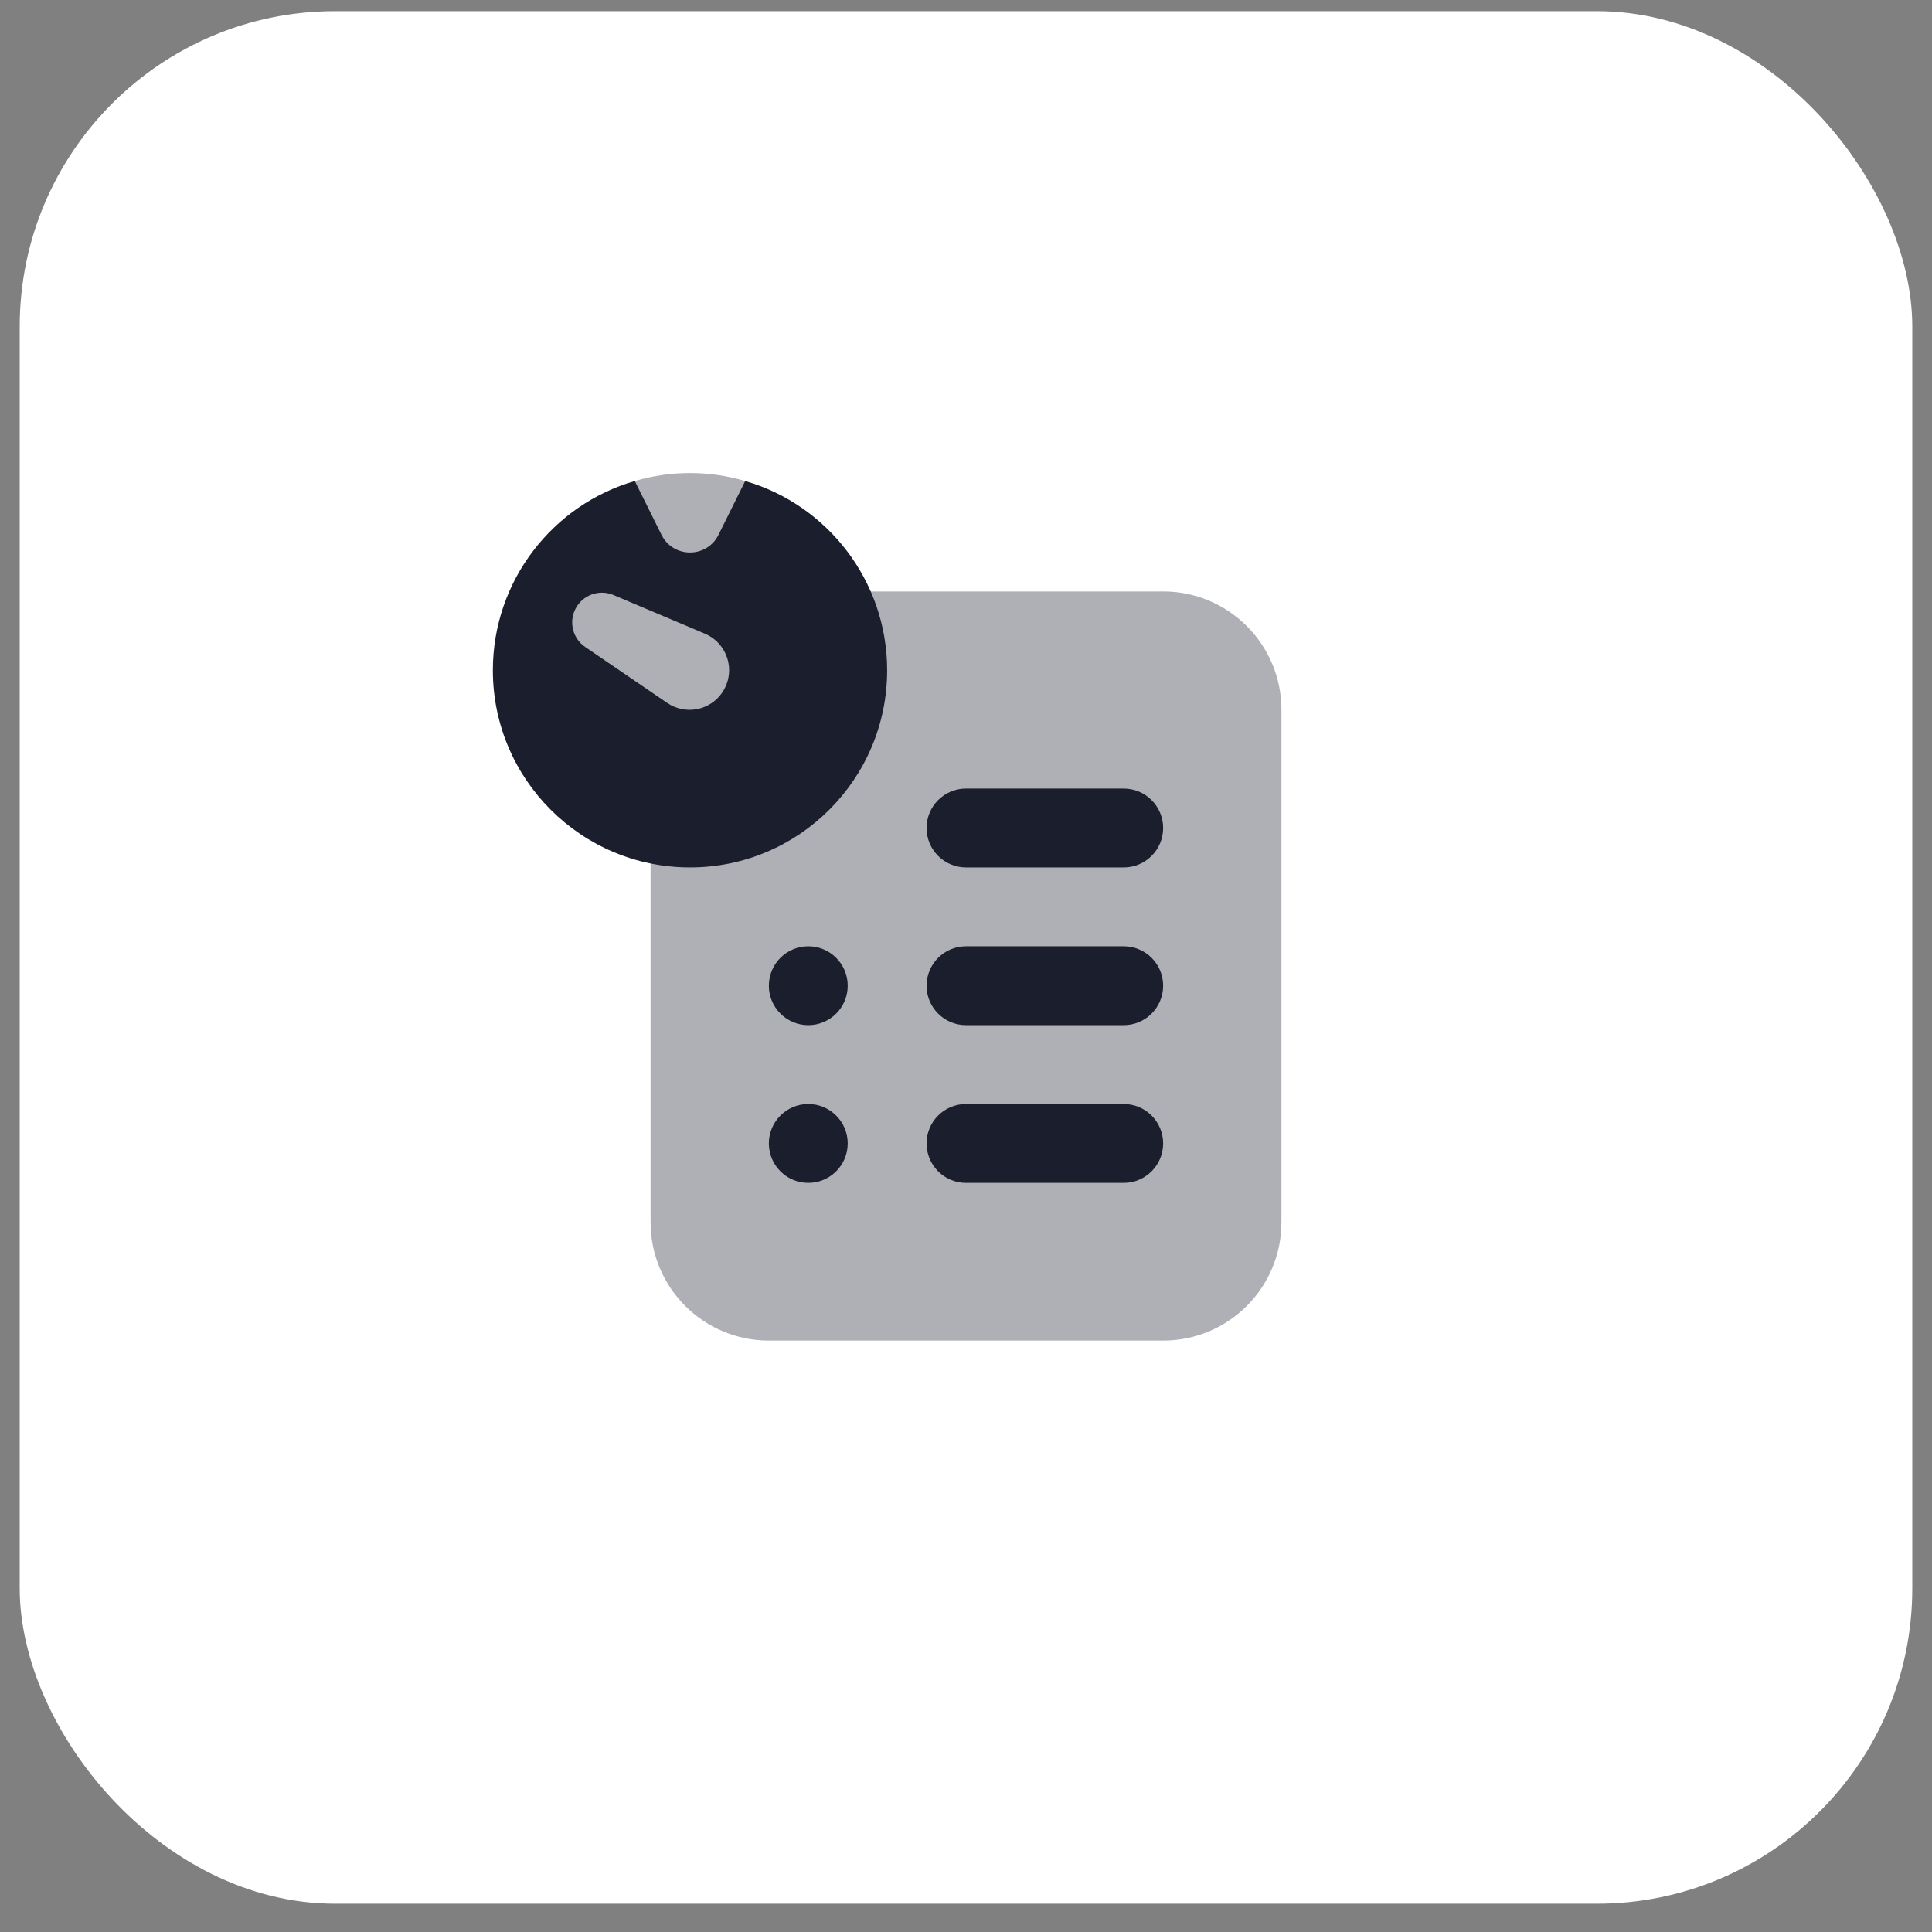 <svg width="49" height="49" viewBox="0 0 49 49" fill="none" xmlns="http://www.w3.org/2000/svg">
<rect x="0" y="0" width="49" height="49" fill="#808080" stroke="none"/>
<rect x="0.5" y="0.283" width="48" height="48" rx="8" fill="white"/>
<g clip-path="url(#clip0_1_1404)">
<path d="M24.5 26H28.5C29.053 26 29.5 25.552 29.5 25C29.5 24.448 29.053 24 28.5 24H24.5C23.947 24 23.5 24.448 23.5 25C23.5 25.552 23.947 26 24.5 26Z" fill="#1B1E2C"/>
<path d="M24.5 22H28.5C29.053 22 29.5 21.552 29.5 21C29.5 20.448 29.053 20 28.5 20H24.5C23.947 20 23.5 20.448 23.5 21C23.5 21.552 23.947 22 24.5 22Z" fill="#1B1E2C"/>
<path d="M24.5 30H28.5C29.053 30 29.5 29.552 29.5 29C29.5 28.448 29.053 28 28.5 28H24.5C23.947 28 23.5 28.448 23.5 29C23.5 29.552 23.947 30 24.5 30Z" fill="#1B1E2C"/>
<path d="M20.5 26C21.052 26 21.5 25.552 21.5 25C21.5 24.448 21.052 24 20.5 24C19.948 24 19.5 24.448 19.5 25C19.5 25.552 19.948 26 20.5 26Z" fill="#1B1E2C"/>
<path d="M20.5 30C21.052 30 21.5 29.552 21.5 29C21.5 28.448 21.052 28 20.5 28C19.948 28 19.5 28.448 19.5 29C19.5 29.552 19.948 30 20.5 30Z" fill="#1B1E2C"/>
<path opacity="0.35" d="M29.5 15H20.961C20.614 14.406 20.119 13.91 19.526 13.562C19.192 13.366 18.9 12.2 18.9 12.2C17.99 11.93 17.01 11.93 16.1 12.2C16.1 12.2 15.816 13.363 15.486 13.555C14.299 14.246 13.5 15.527 13.5 17C13.5 17.171 13.53 17.334 13.55 17.5C13.53 17.666 13.5 17.829 13.5 18C13.5 19.862 14.778 21.412 16.5 21.859V31C16.5 32.657 17.843 34 19.5 34H29.5C31.157 34 32.5 32.657 32.5 31V18C32.5 16.343 31.157 15 29.5 15Z" fill="#1B1E2C"/>
<path d="M22.5 17C22.5 19.76 20.26 22 17.5 22C14.74 22 12.5 19.76 12.5 17C12.5 14.73 14.02 12.8 16.1 12.2L16.78 13.57C17.08 14.16 17.92 14.16 18.22 13.57L18.9 12.2C20.98 12.8 22.5 14.73 22.5 17ZM17.096 17.923C17.608 18.14 18.197 17.9 18.413 17.389C18.629 16.878 18.39 16.288 17.879 16.072L15.559 15.091C15.235 14.954 14.849 15.059 14.643 15.36C14.408 15.705 14.497 16.174 14.841 16.408L16.921 17.827C16.974 17.863 17.035 17.898 17.096 17.923Z" fill="#1B1E2C"/>
</g>
<defs>
<clipPath id="clip0_1_1404">
<rect width="24" height="24" fill="white" transform="translate(12.5 12)"/>
</clipPath>
</defs>
</svg>
